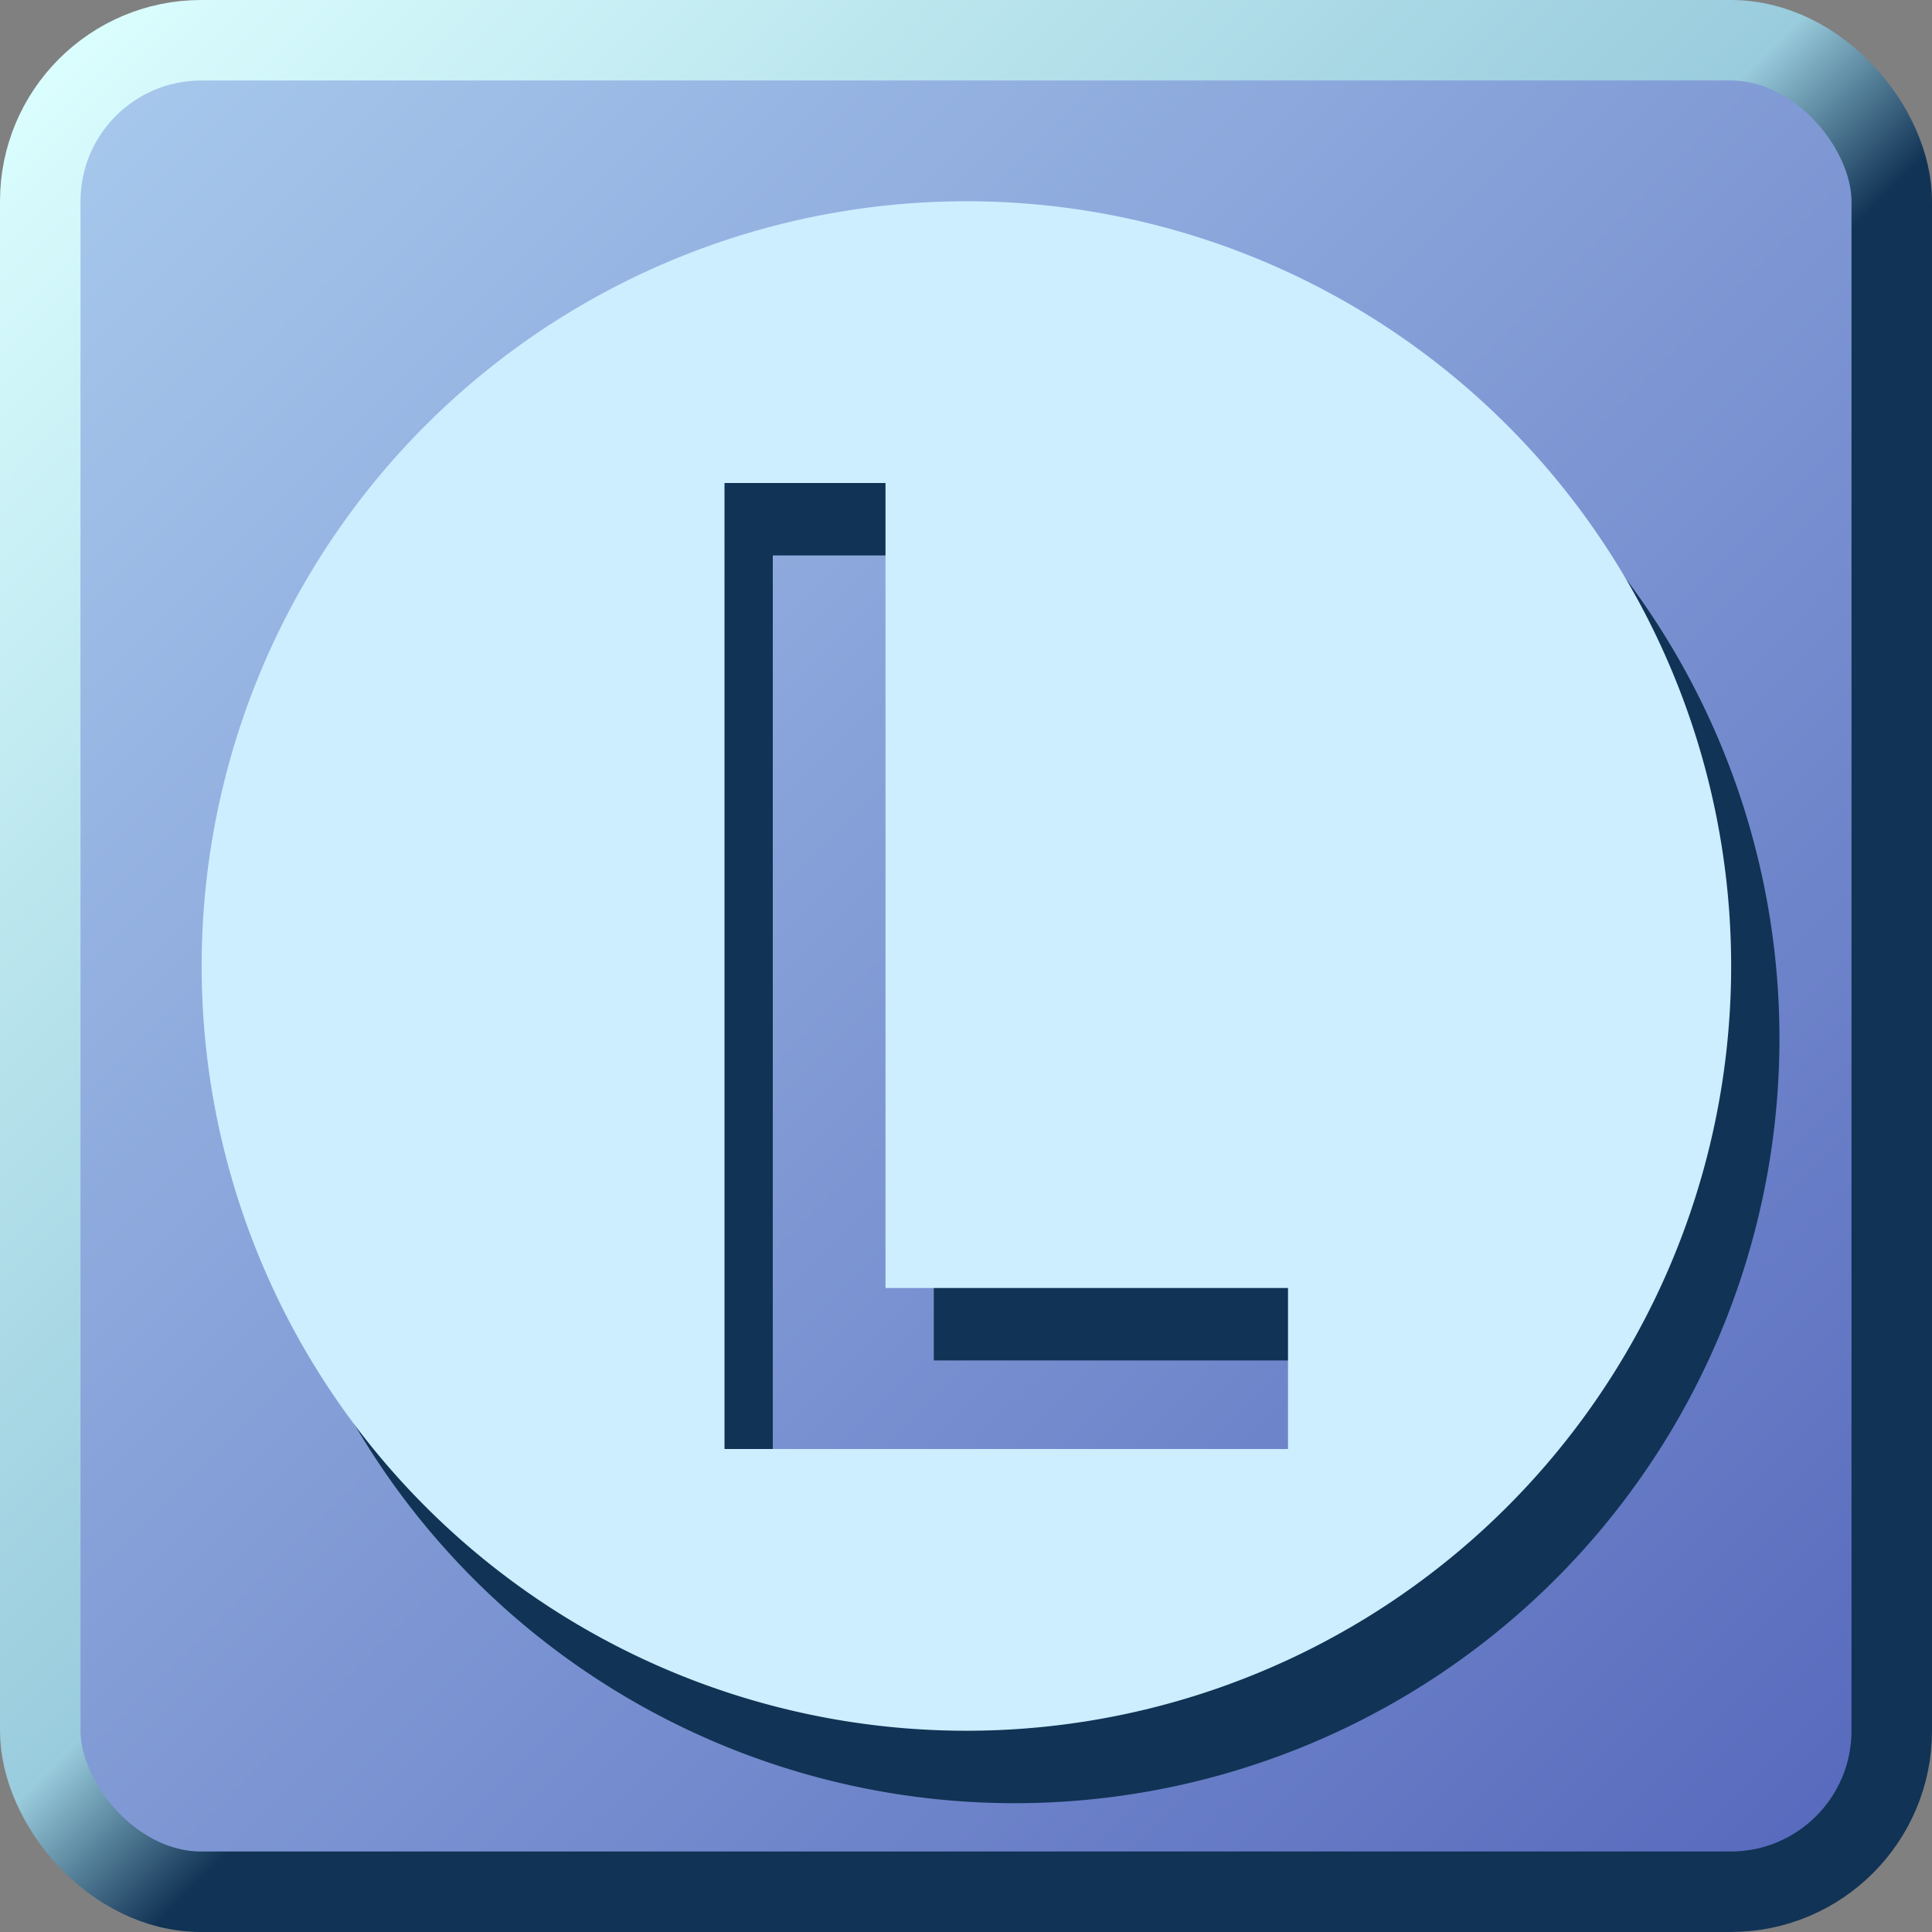 <?xml version="1.0" encoding="UTF-8"?>
<svg width="24" height="24" xmlns="http://www.w3.org/2000/svg" xmlns:xlink="http://www.w3.org/1999/xlink">
<rect width="100%" height="100%" fill="#808080" stroke="none"/>
<linearGradient id="a" x2=".54" y2=".54">
<stop stop-color="#dff" offset="0"/>
<stop stop-color="#9cd" offset=".87"/>
<stop stop-color="#135" offset="1"/>
</linearGradient>
<linearGradient id="b" y2="1">
<stop stop-color="#ace" offset="0"/>
<stop stop-color="#56b" offset="1"/>
</linearGradient>
<rect x=".5" y=".5" width="23" height="23" rx="2" fill="url(#b)" stroke="url(#a)"/>
<use fill="#135" x=".6" xlink:href="#h" y=".9"/>
<g fill="#cef">
<path id="h" d="M12 2.5a9.5 9.5 0 1 0 0.01 0zM9 6h2v10h5v2h-7z"/>
</g>
</svg>